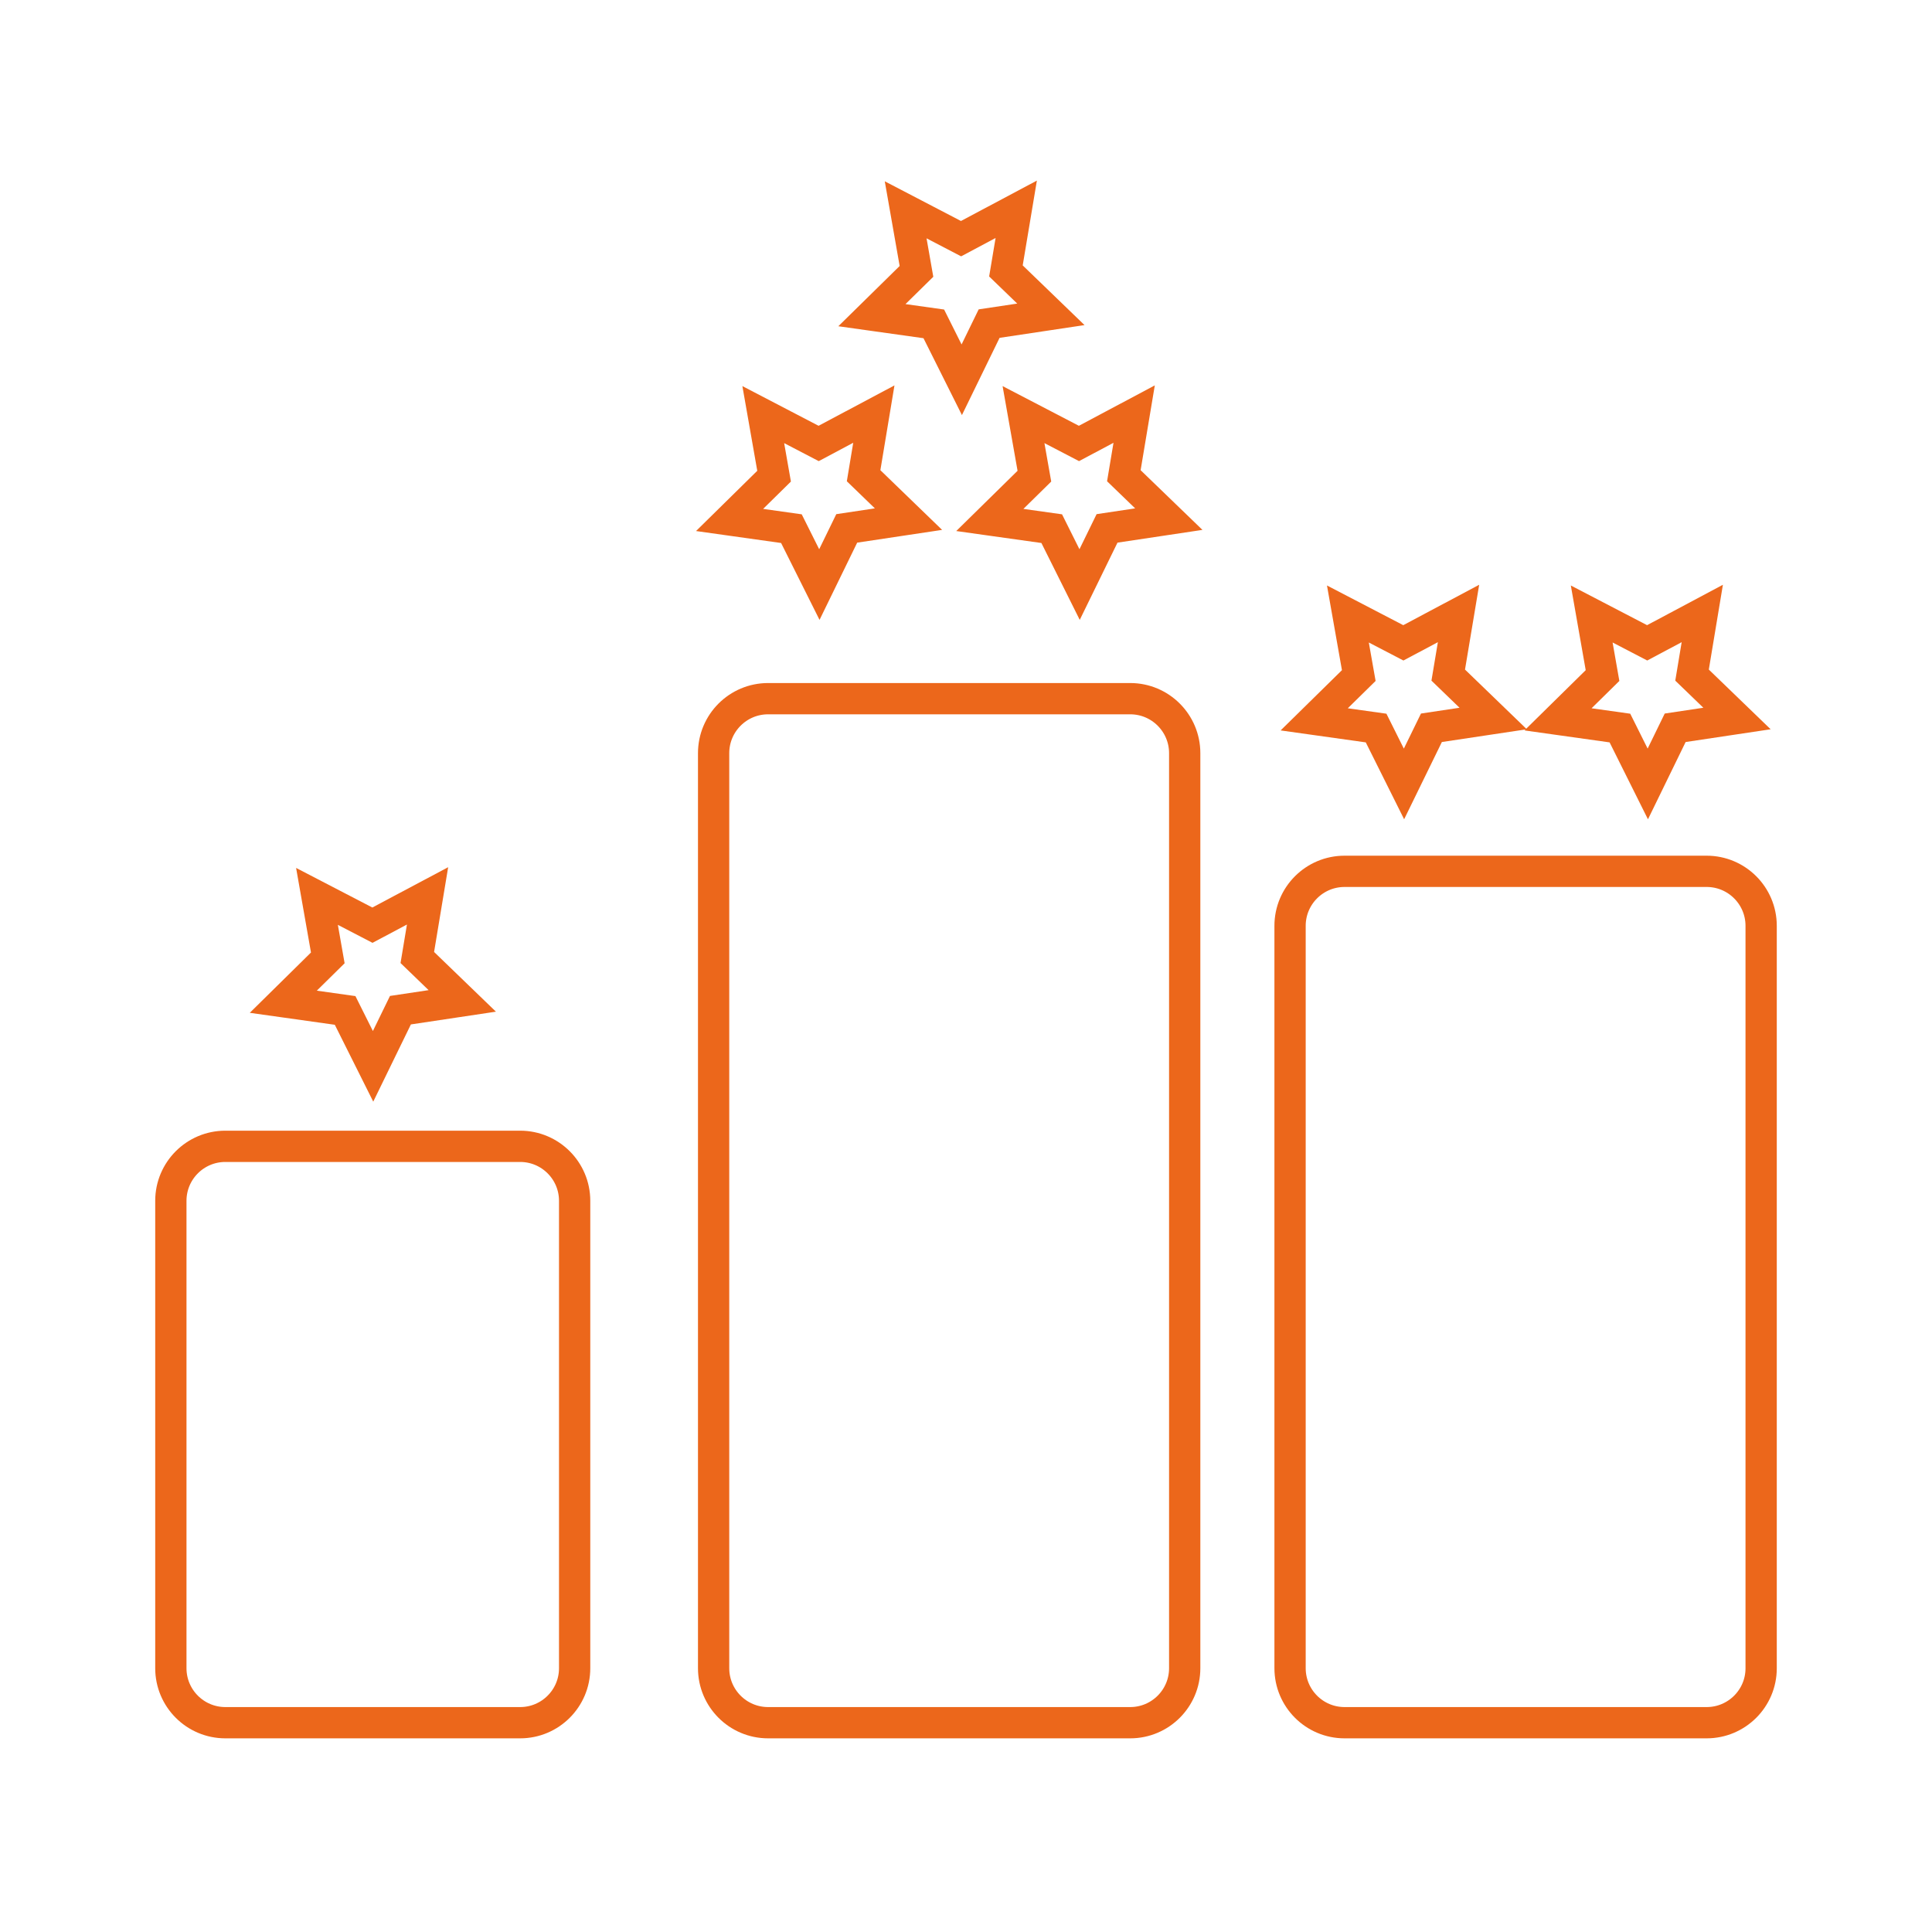 <?xml version="1.0" encoding="utf-8"?>
<!-- Generator: Adobe Illustrator 23.0.5, SVG Export Plug-In . SVG Version: 6.00 Build 0)  -->
<svg version="1.1" xmlns="http://www.w3.org/2000/svg" xmlns:xlink="http://www.w3.org/1999/xlink" x="0px" y="0px"
	 viewBox="0 0 300 300" style="enable-background:new 0 0 300 300;" xml:space="preserve">
<style type="text/css">
	.st0{fill:none;stroke:#EC671B;stroke-width:4.856;stroke-miterlimit:10;}
</style>
<g id="Capa_2">
</g>
<g id="Capa_1">
	<g>
		<path class="st0" d="M80.77,267.5H34.99c-4.67,0-8.46-3.79-8.46-8.46v-72.58c0-4.67,3.79-8.46,8.46-8.46h45.78
			c4.67,0,8.46,3.79,8.46,8.46v72.58C89.23,263.71,85.44,267.5,80.77,267.5z"/>
		<polygon class="st0" points="49.22,139.19 57.83,143.66 66.39,139.11 64.8,148.68 71.78,155.42 62.18,156.86 57.93,165.58 
			53.59,156.9 43.99,155.55 50.9,148.74 		"/>
		<path class="st0" d="M175.5,267.5h-56.23c-4.67,0-8.46-3.79-8.46-8.46V116.95c0-4.67,3.79-8.46,8.46-8.46h56.23
			c4.67,0,8.46,3.79,8.46,8.46v142.09C183.96,263.71,180.17,267.5,175.5,267.5z"/>
		<g>
			<polygon class="st0" points="118.52,64.38 127.12,68.86 135.69,64.3 134.1,73.87 141.07,80.61 131.48,82.05 127.23,90.77 
				122.89,82.09 113.29,80.74 120.2,73.94 			"/>
			<polygon class="st0" points="140.63,32.58 149.23,37.06 157.8,32.5 156.2,42.07 163.18,48.81 153.59,50.25 149.34,58.97 
				145,50.29 135.39,48.94 142.31,42.14 			"/>
			<polygon class="st0" points="158.93,64.38 167.54,68.86 176.11,64.3 174.51,73.87 181.49,80.61 171.9,82.05 167.64,90.77 
				163.31,82.09 153.7,80.74 160.62,73.94 			"/>
		</g>
		<path class="st0" d="M265.01,267.5h-56.23c-4.67,0-8.46-3.79-8.46-8.46V143.76c0-4.67,3.79-8.46,8.46-8.46h56.23
			c4.67,0,8.46,3.79,8.46,8.46v115.29C273.47,263.71,269.68,267.5,265.01,267.5z"/>
		<g>
			<polygon class="st0" points="209.3,95.34 217.91,99.82 226.48,95.26 224.88,104.83 231.86,111.57 222.27,113.01 218.01,121.73 
				213.68,113.05 204.07,111.7 210.99,104.9 			"/>
			<polygon class="st0" points="247.16,95.34 255.77,99.82 264.33,95.26 262.74,104.83 269.72,111.57 260.12,113.01 255.87,121.73 
				251.54,113.05 241.93,111.7 248.84,104.9 			"/>
		</g>
	</g>
</g>
</svg>
